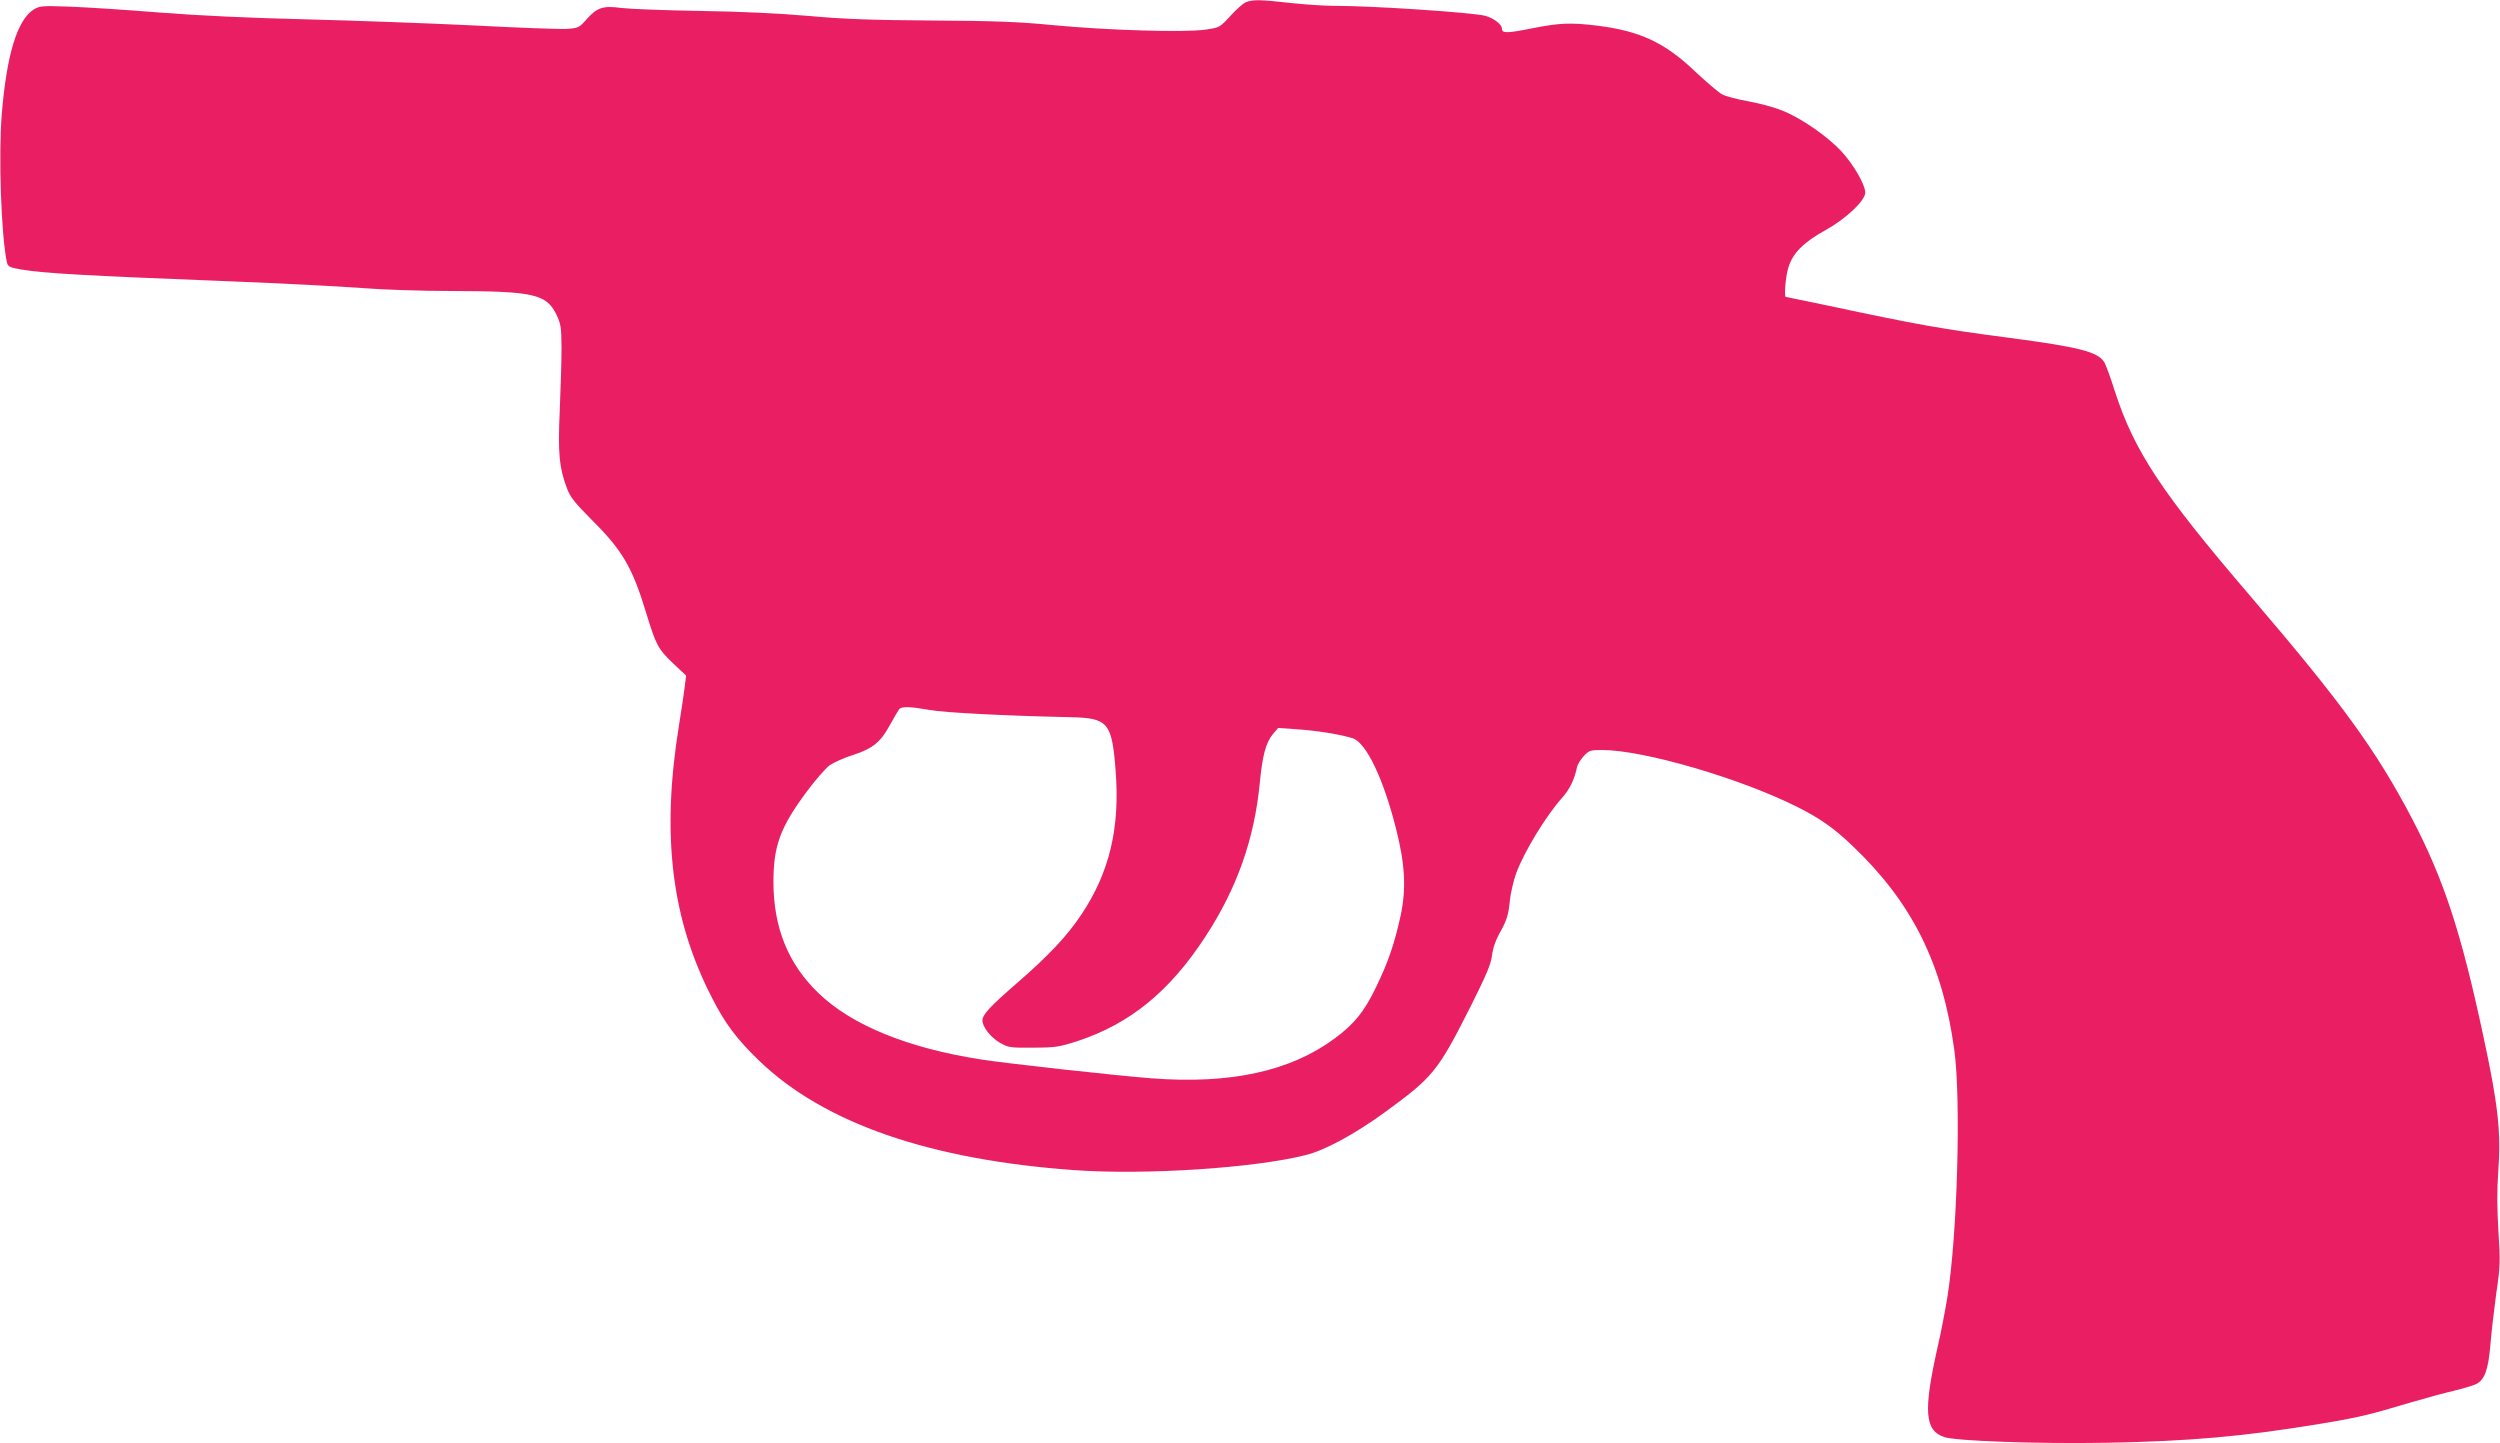 <?xml version="1.0" standalone="no"?>
<!DOCTYPE svg PUBLIC "-//W3C//DTD SVG 20010904//EN"
 "http://www.w3.org/TR/2001/REC-SVG-20010904/DTD/svg10.dtd">
<svg version="1.0" xmlns="http://www.w3.org/2000/svg"
 width="1280pt" height="739pt" viewBox="0 0 1280 739"
 preserveAspectRatio="xMidYMid meet">
<g transform="translate(0,739) scale(0.1,-0.1)"
fill="#e91e63" stroke="none">
<path d="M6380 7379 c-14 -5 -50 -37 -80 -70 -55 -60 -55 -60 -130 -71 -107
-15 -500 -3 -775 23 -184 18 -309 22 -625 24 -304 2 -448 7 -625 23 -147 13
-350 23 -560 26 -181 3 -362 10 -401 15 -95 13 -127 3 -179 -56 -40 -45 -43
-47 -106 -51 -35 -2 -251 6 -479 18 -228 11 -613 25 -855 31 -287 7 -548 19
-750 35 -171 14 -377 27 -460 30 -140 5 -152 4 -183 -15 -84 -54 -138 -231
-163 -536 -17 -216 -3 -617 26 -757 6 -23 13 -27 68 -37 125 -21 330 -32 1067
-61 278 -11 586 -27 685 -35 101 -8 306 -15 465 -15 411 -1 477 -16 528 -119
24 -50 26 -66 27 -170 0 -64 -4 -208 -9 -321 -10 -222 -3 -293 36 -398 17 -47
40 -75 124 -160 161 -159 212 -247 283 -482 50 -163 60 -183 138 -257 l66 -62
-6 -48 c-3 -26 -16 -118 -30 -203 -92 -564 -40 -994 168 -1398 68 -134 128
-213 242 -323 331 -319 872 -507 1613 -560 361 -26 920 10 1185 77 98 24 251
107 405 219 247 180 271 208 440 543 80 160 104 216 109 260 5 39 19 80 45
125 30 55 39 83 46 150 4 45 20 112 34 149 41 109 151 290 232 381 40 44 65
95 78 158 3 15 19 41 35 58 27 29 34 31 94 31 211 0 708 -145 1000 -292 114
-57 187 -108 280 -197 307 -292 462 -603 523 -1046 35 -256 16 -950 -36 -1270
-11 -66 -32 -178 -49 -250 -74 -330 -67 -429 34 -463 62 -20 474 -35 830 -29
428 8 703 32 1100 98 188 31 246 45 460 109 72 21 169 48 218 59 48 12 100 27
116 35 43 23 61 73 72 202 5 64 19 182 30 263 20 133 21 161 11 316 -7 117 -8
212 -1 305 15 201 0 341 -77 698 -113 529 -202 800 -365 1112 -184 350 -358
590 -829 1140 -455 531 -593 741 -692 1047 -22 70 -47 138 -55 150 -34 52
-128 76 -483 123 -352 46 -470 67 -934 166 -115 24 -211 44 -213 44 -9 0 -1
103 13 149 22 74 77 130 191 193 105 58 203 151 203 192 0 40 -58 141 -121
210 -71 77 -206 171 -304 210 -39 16 -116 37 -172 47 -57 10 -117 26 -134 35
-17 8 -80 62 -140 118 -156 149 -284 208 -504 235 -133 16 -190 14 -331 -14
-129 -26 -154 -26 -154 -2 0 22 -42 54 -85 66 -68 17 -571 51 -769 51 -55 0
-159 7 -231 15 -149 17 -190 18 -225 4z m-1620 -3624 c77 -14 391 -30 720 -37
194 -4 213 -27 232 -274 23 -292 -31 -520 -175 -736 -74 -111 -169 -212 -332
-353 -138 -120 -175 -160 -175 -190 0 -32 41 -85 88 -113 45 -26 53 -27 172
-26 113 0 134 4 225 33 271 89 474 255 657 536 162 248 250 499 278 785 13
139 31 208 67 251 l27 32 97 -7 c98 -6 227 -27 285 -46 69 -23 156 -204 221
-460 47 -185 54 -309 24 -449 -31 -141 -63 -237 -126 -366 -60 -125 -112 -189
-213 -263 -226 -167 -533 -234 -936 -203 -181 14 -744 76 -876 97 -372 58
-659 175 -828 338 -156 149 -232 336 -232 571 0 184 35 279 169 460 45 61 99
122 119 137 21 14 75 39 121 53 100 33 139 64 188 154 20 36 41 72 46 79 12
16 54 15 157 -3z"/>
</g>
</svg>
